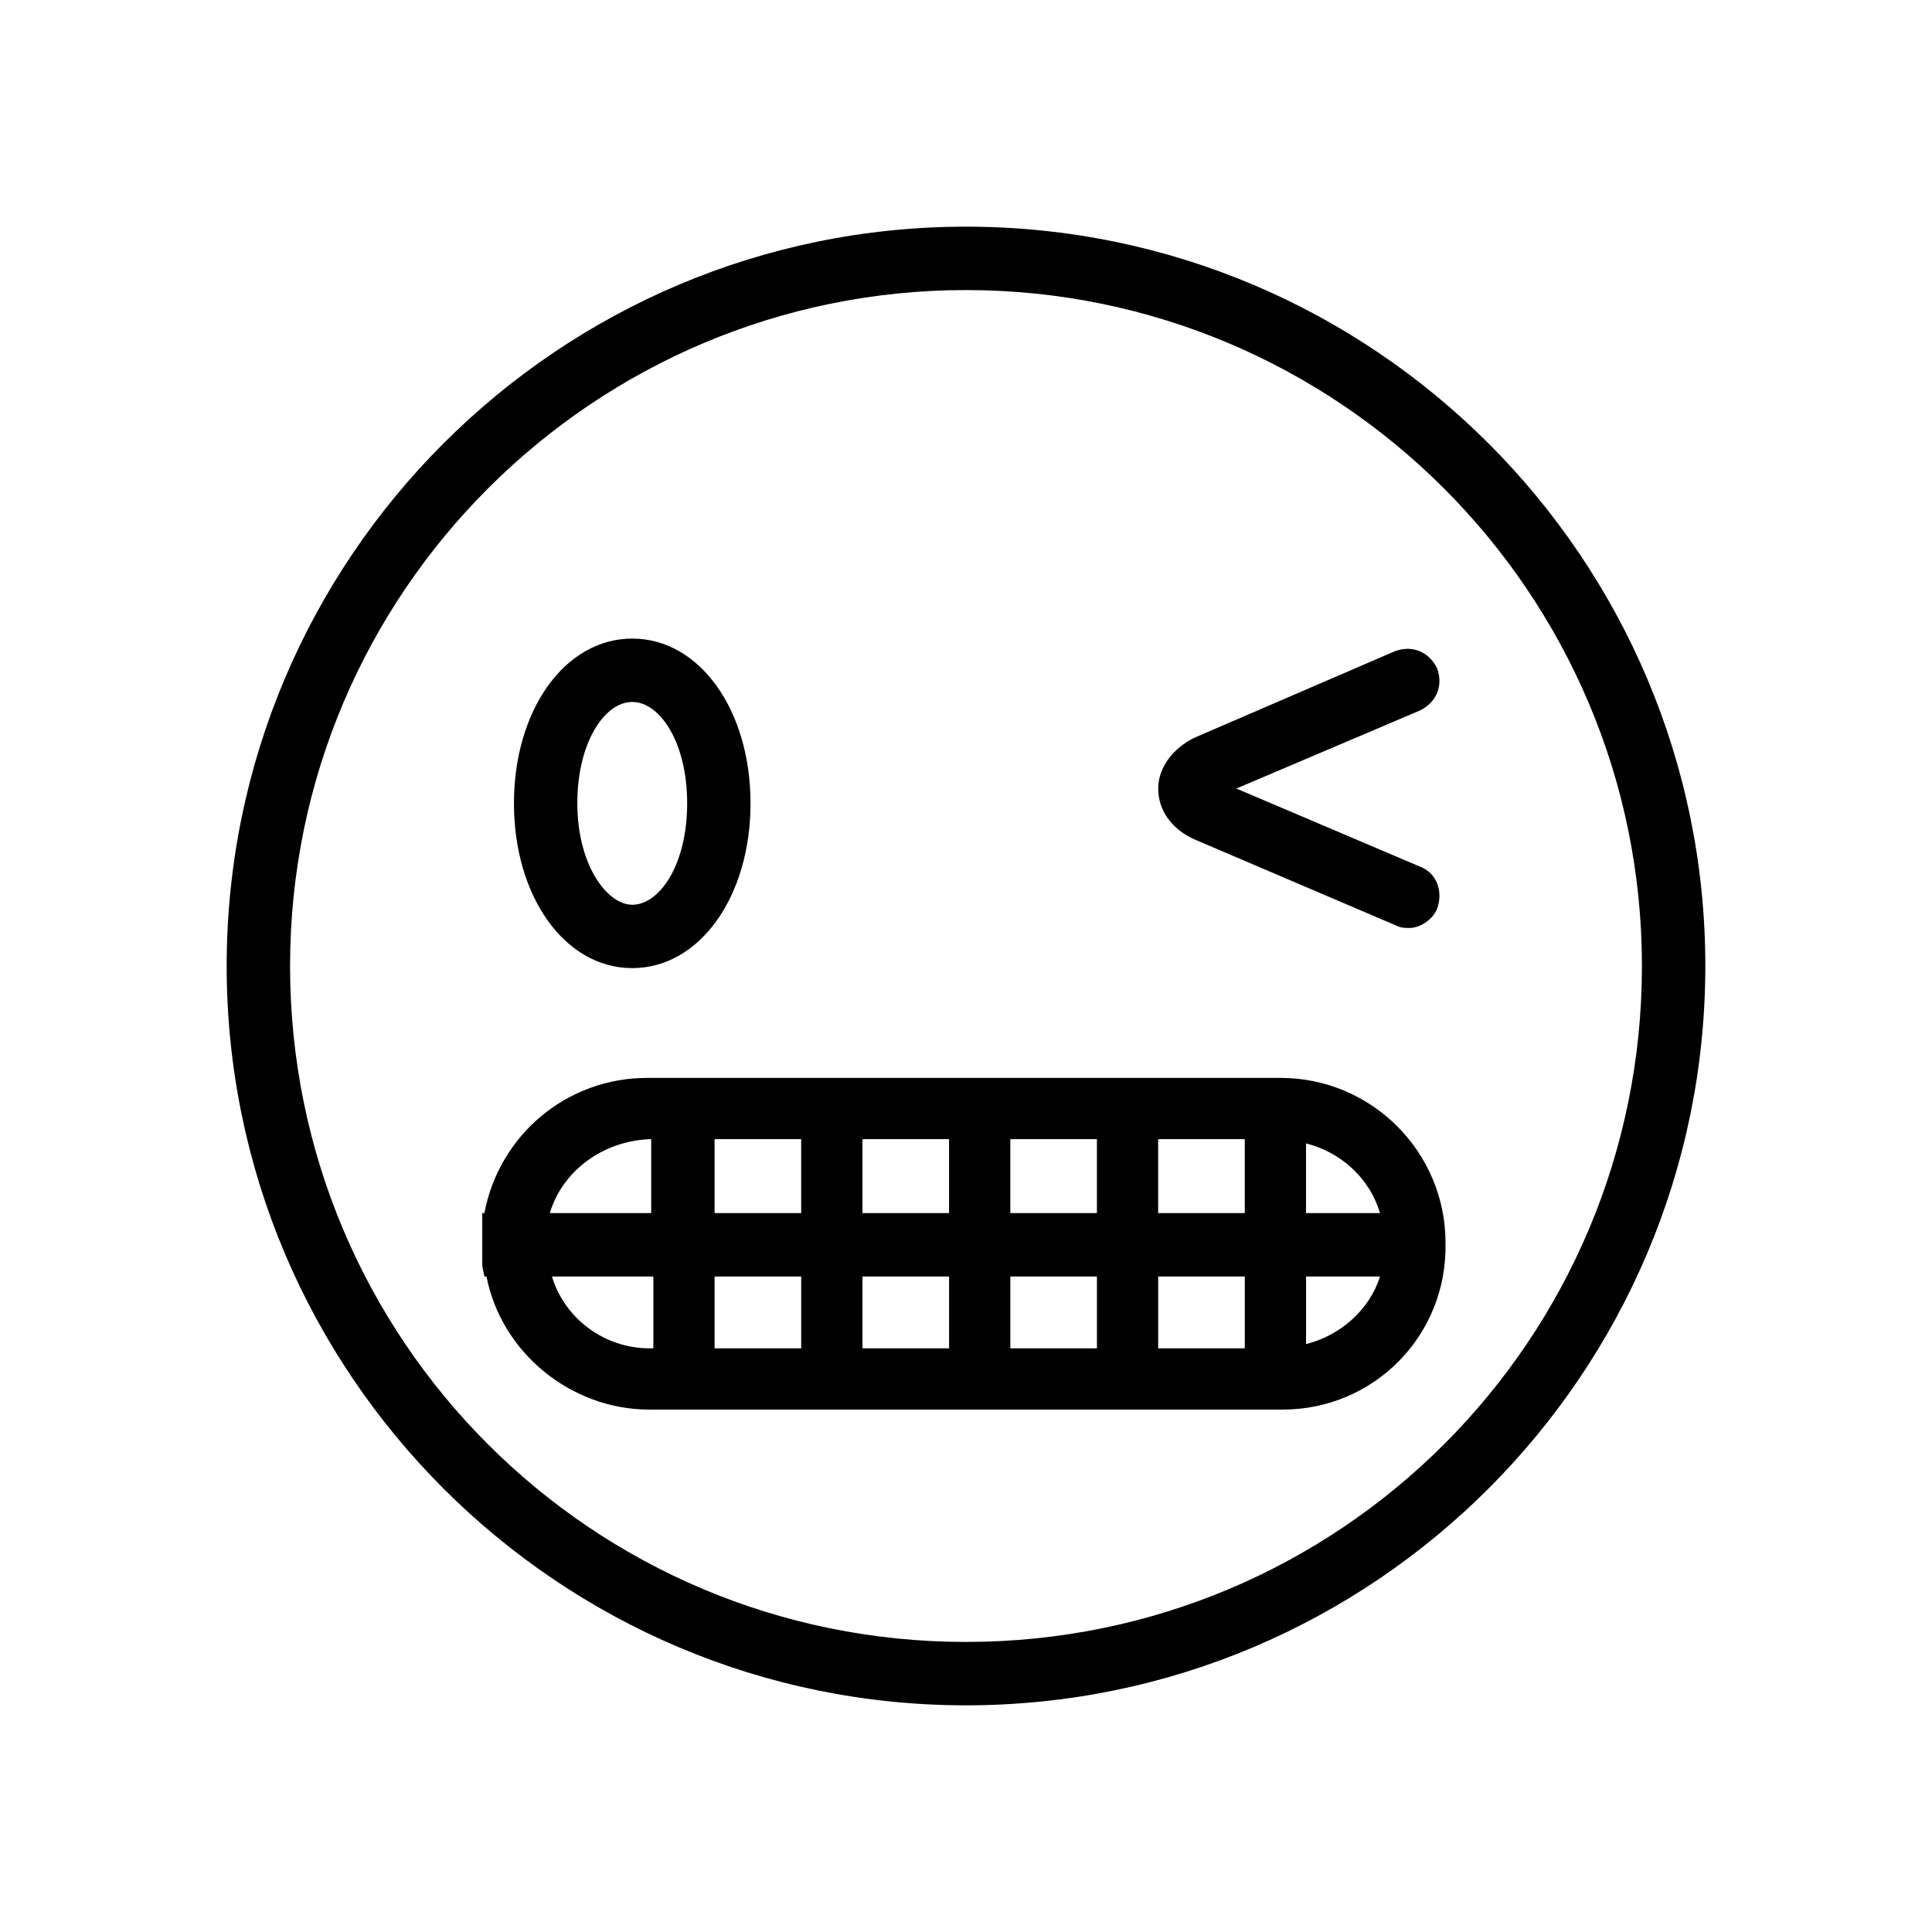 <?xml version="1.0" encoding="UTF-8"?>
<!-- Uploaded to: ICON Repo, www.svgrepo.com, Generator: ICON Repo Mixer Tools -->
<svg fill="#000000" width="800px" height="800px" version="1.1" viewBox="144 144 512 512" xmlns="http://www.w3.org/2000/svg">
 <g>
  <path d="m400 595.93c-108.04 0-195.93-87.887-195.93-195.93s87.887-195.93 195.93-195.93 195.93 87.887 195.93 195.93-87.887 195.93-195.93 195.93zm0-375.06c-98.523 0-179.13 80.051-179.13 179.13s80.051 179.13 179.13 179.13 179.13-80.051 179.13-179.13c-0.004-99.086-80.613-179.13-179.13-179.13zm-88.449 179.69c-17.914 0-31.348-19.031-31.348-43.664 0-24.629 13.434-43.664 31.348-43.664 17.914 0 31.348 19.031 31.348 43.664 0 24.633-13.434 43.664-31.348 43.664zm0-70.535c-7.277 0-14.555 10.637-14.555 26.871s7.836 26.871 14.555 26.871c7.277 0 14.555-10.637 14.555-26.871s-7.277-26.871-14.555-26.871z"/>
  <path d="m517.55 389.92c-1.121 0-2.238 0-3.359-0.559l-53.738-22.953c-6.156-2.801-9.516-7.836-9.516-13.434 0-5.598 3.918-10.637 9.516-13.434l53.18-22.953c4.477-1.68 8.957 0 11.195 4.477 1.68 4.477 0 8.957-4.477 11.195l-48.703 20.711 48.703 20.711c4.477 1.68 6.156 6.719 4.477 11.195-1.121 2.805-4.481 5.043-7.277 5.043z"/>
  <path d="m483.96 514.75h-167.93c-20.711 0-37.504-15.676-40.305-35.266h-0.559v-10.637h0.559c2.238-20.152 19.594-35.828 40.305-35.828h167.94c22.391 0 40.863 18.473 40.863 40.863v0.559c0 21.836-18.473 40.309-40.867 40.309zm-35.824-10.633h28.551v-24.629h-28.551zm-39.184 0h28.551v-24.629h-28.551zm-39.188 0h28.551v-24.629h-28.551zm-39.184 0h28.551v-24.629h-28.551zm-44.223-24.633c2.801 13.996 14.555 24.629 29.668 24.629h3.918v-24.629zm200.96 0v24.07c12.875-1.68 23.512-11.195 25.75-24.07zm0-11.195h26.309c-2.238-12.875-12.875-23.512-26.309-24.629zm-39.184 0h28.551v-25.191h-28.551zm-39.184 0h28.551v-25.191h-28.551zm-39.188 0h28.551v-25.191h-28.551zm-39.184 0h28.551v-25.191h-28.551zm-44.223 0h33.027v-25.191h-3.359c-15.117 0.559-27.43 11.195-29.668 25.191z"/>
  <path d="m483.96 517.55h-167.93c-20.711 0-39.184-15.113-43.105-35.266h-0.559l-0.559-2.801v-13.996h0.559c3.918-20.711 21.832-35.828 43.105-35.828h167.94c24.07 0 43.664 19.594 43.664 43.664 0.555 24.633-19.035 44.227-43.109 44.227zm-206-39.746 0.559 1.121c2.801 19.031 18.473 33.027 37.504 33.027h167.94c20.711 0 38.066-16.793 38.066-38.066s-16.793-38.625-38.066-38.625h-167.93c-19.031 0-35.266 14.555-37.504 33.586v2.238l-0.004 6.719zm206.56 29.109v-30.23h31.906l-0.559 3.359c-2.801 13.996-14.555 25.191-28.551 26.309zm5.598-24.629v17.914c8.957-2.238 16.793-8.957 19.594-17.914zm-10.637 24.629h-34.148v-30.23h34.148zm-28.551-5.598h22.953v-19.031h-22.953zm-10.633 5.598h-34.148v-30.23h34.148zm-28.551-5.598h22.953v-19.031h-22.953zm-10.637 5.598h-34.148v-30.23h34.148zm-28.547-5.598h22.953v-19.031h-22.953zm-10.637 5.598h-34.148v-30.23h34.148zm-28.551-5.598h22.953v-19.031h-22.953zm-10.637 5.598h-6.715c-15.676 0-29.109-11.195-31.906-26.871l-0.559-3.359h39.184zm-32.465-24.629c3.359 11.195 13.996 19.031 25.75 19.031h1.121v-19.031zm226.71-11.199h-32.469v-30.789l3.359 0.559c14.555 1.68 26.309 12.875 28.551 26.871zm-26.871-5.598h19.594c-2.801-9.516-10.637-16.234-19.594-18.473zm-10.637 5.598h-34.148v-30.789h34.148zm-28.551-5.598h22.953v-19.594h-22.953zm-10.633 5.598h-34.148v-30.789h34.148zm-28.551-5.598h22.953v-19.594h-22.953zm-10.637 5.598h-34.148v-30.789h34.148zm-28.547-5.598h22.953v-19.594h-22.953zm-10.637 5.598h-34.148v-30.789h34.148zm-28.551-5.598h22.953v-19.594h-22.953zm-10.637 5.598h-39.184l0.559-3.359c2.801-15.676 16.234-27.43 32.469-27.43h6.719v30.789zm-33.027-5.598h26.871v-19.594l-0.559 0.004c-12.316 0.559-22.953 8.395-26.312 19.59z"/>
 </g>
</svg>